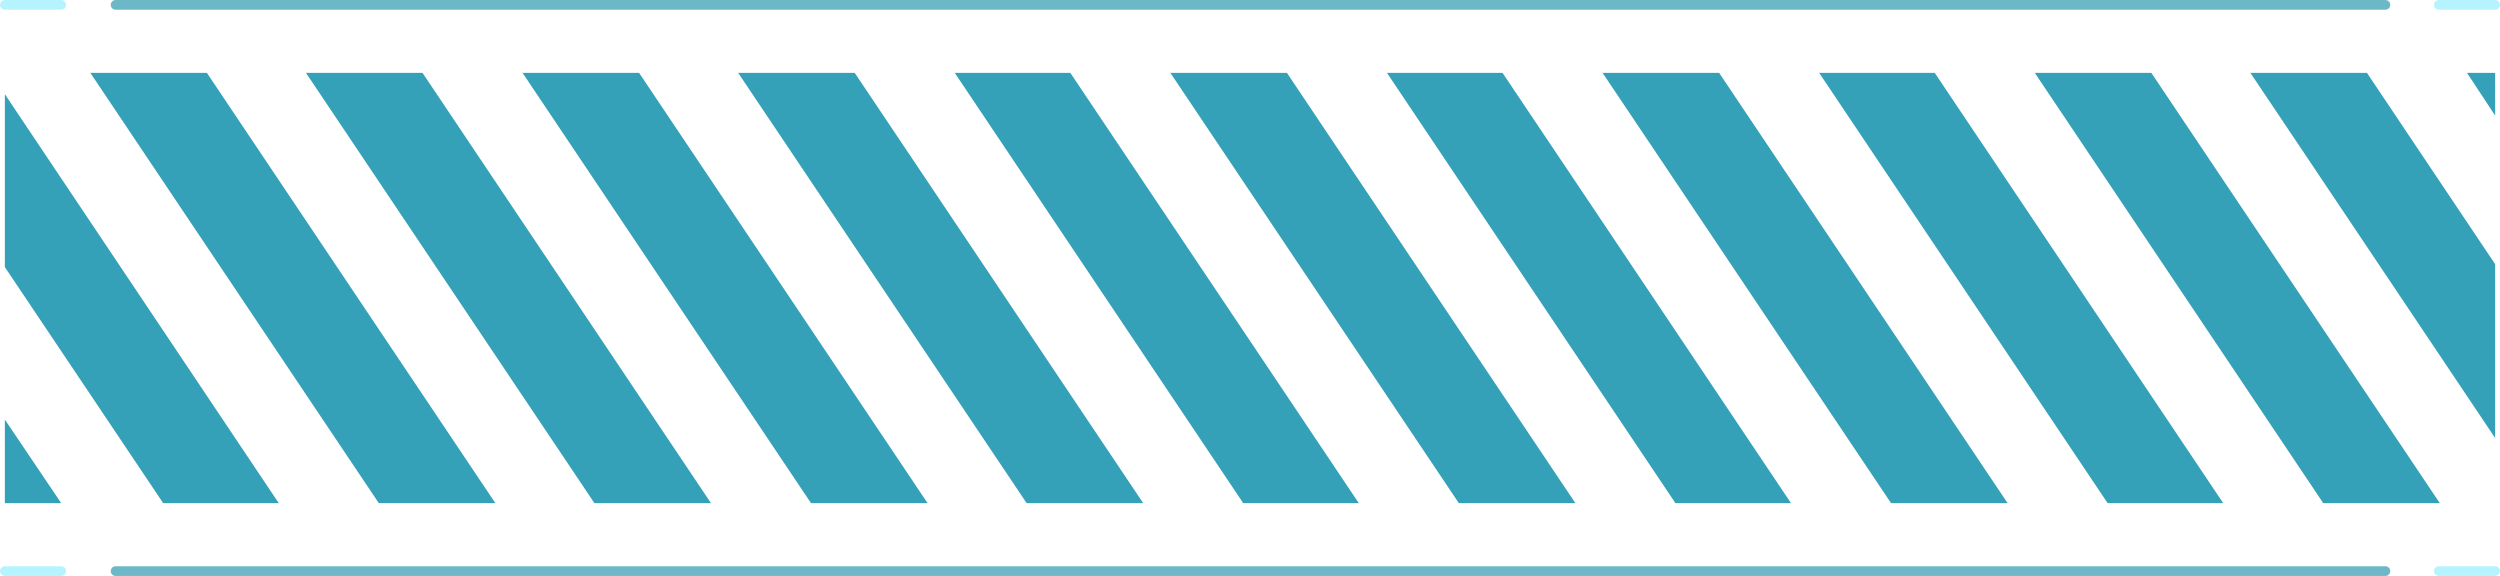 <?xml version="1.0" encoding="utf-8"?>
<!-- Generator: Adobe Illustrator 27.8.0, SVG Export Plug-In . SVG Version: 6.00 Build 0)  -->
<svg version="1.1" baseProfile="tiny" id="Layer_1" xmlns="http://www.w3.org/2000/svg" xmlns:xlink="http://www.w3.org/1999/xlink"
	 x="0px" y="0px" viewBox="0 0 257.4 59.3" overflow="visible" xml:space="preserve">
<polygon id="opacity:28_00000129203535483364566730000000191027343634167698_" fill="#34A1B8" points="28.7,51.8 16.8,51.8 
	0.5,27.5 0.5,9.7 "/>
<polygon id="opacity:28_00000122720984692980834490000001840366314754524054_" fill="#34A1B8" points="51,51.8 39,51.8 9.3,7.5 
	21.3,7.5 "/>
<polygon id="opacity:28_00000020356835645790001030000000440193449334091653_" fill="#34A1B8" points="73.2,51.8 61.2,51.8 
	31.5,7.5 43.5,7.5 "/>
<polygon id="opacity:28_00000098902633496565471360000014412572617954966455_" fill="#34A1B8" points="95.5,51.8 83.5,51.8 
	53.8,7.5 65.8,7.5 "/>
<polygon id="opacity:28_00000010294710751595900960000008792177942456829096_" fill="#34A1B8" points="117.7,51.8 105.7,51.8 
	76,7.5 88,7.5 "/>
<polygon id="opacity:28_00000008852800483418512040000008398102000288984459_" fill="#34A1B8" points="139.9,51.8 128,51.8 
	98.3,7.5 110.2,7.5 "/>
<polygon id="opacity:28_00000126289779683658340550000009670145610646563476_" fill="#34A1B8" points="162.2,51.8 150.2,51.8 
	120.5,7.5 132.5,7.5 "/>
<polygon id="opacity:28_00000070834855717536610670000011284843647592575125_" fill="#34A1B8" points="184.4,51.8 172.5,51.8 
	142.8,7.5 154.7,7.5 "/>
<polygon id="opacity:28_00000162342758043986379760000005661376145779913916_" fill="#34A1B8" points="206.7,51.8 194.7,51.8 
	165,7.5 177,7.5 "/>
<polygon id="opacity:28_00000016062787657943286260000008089585385841527190_" fill="#34A1B8" points="228.9,51.8 217,51.8 
	187.3,7.5 199.2,7.5 "/>
<polygon id="opacity:28_00000011001279246139612000000018292868024269510070_" fill="#34A1B8" points="251.2,51.8 239.2,51.8 
	209.5,7.5 221.5,7.5 "/>
<polygon id="opacity:28_00000049921463653915828760000011324996389870209423_" fill="#34A1B8" points="256.9,27.2 256.9,45.1 
	231.7,7.5 243.7,7.5 "/>
<polygon id="opacity:28_00000071518516001105816250000011886572707450445459_" fill="#34A1B8" points="256.9,7.5 256.9,11.9 
	254,7.5 "/>
<polygon id="opacity:28" fill="#34A1B8" points="0.5,51.8 0.5,43.2 6.3,51.8 "/>
<line id="opacity:50" fill="none" stroke="#6CB8C7" stroke-linecap="round" stroke-miterlimit="10" x1="11.9" y1="0.5" x2="245.6" y2="0.5"/>
<line id="opacity:50_00000066494583628018643700000001087930952205184703_" fill="none" stroke="#6CB8C7" stroke-linecap="round" stroke-miterlimit="10" x1="11.9" y1="58.8" x2="245.6" y2="58.8"/>
<line id="opacity:90_00000146494459558314295110000009364852644897705890_" fill="none" stroke="#B5F4FF" stroke-linecap="round" stroke-miterlimit="10" x1="6.3" y1="0.5" x2="0.5" y2="0.5"/>
<line id="opacity:90_00000183933835645084852100000000080248814305645975_" fill="none" stroke="#B5F4FF" stroke-linecap="round" stroke-miterlimit="10" x1="256.9" y1="58.8" x2="251.1" y2="58.8"/>
<line id="opacity:90_00000124862456291330342880000001743161691290189445_" fill="none" stroke="#B5F4FF" stroke-linecap="round" stroke-miterlimit="10" x1="6.3" y1="58.8" x2="0.5" y2="58.8"/>
<line id="opacity:90" fill="none" stroke="#B5F4FF" stroke-linecap="round" stroke-miterlimit="10" x1="256.9" y1="0.5" x2="251.1" y2="0.5"/>
</svg>
